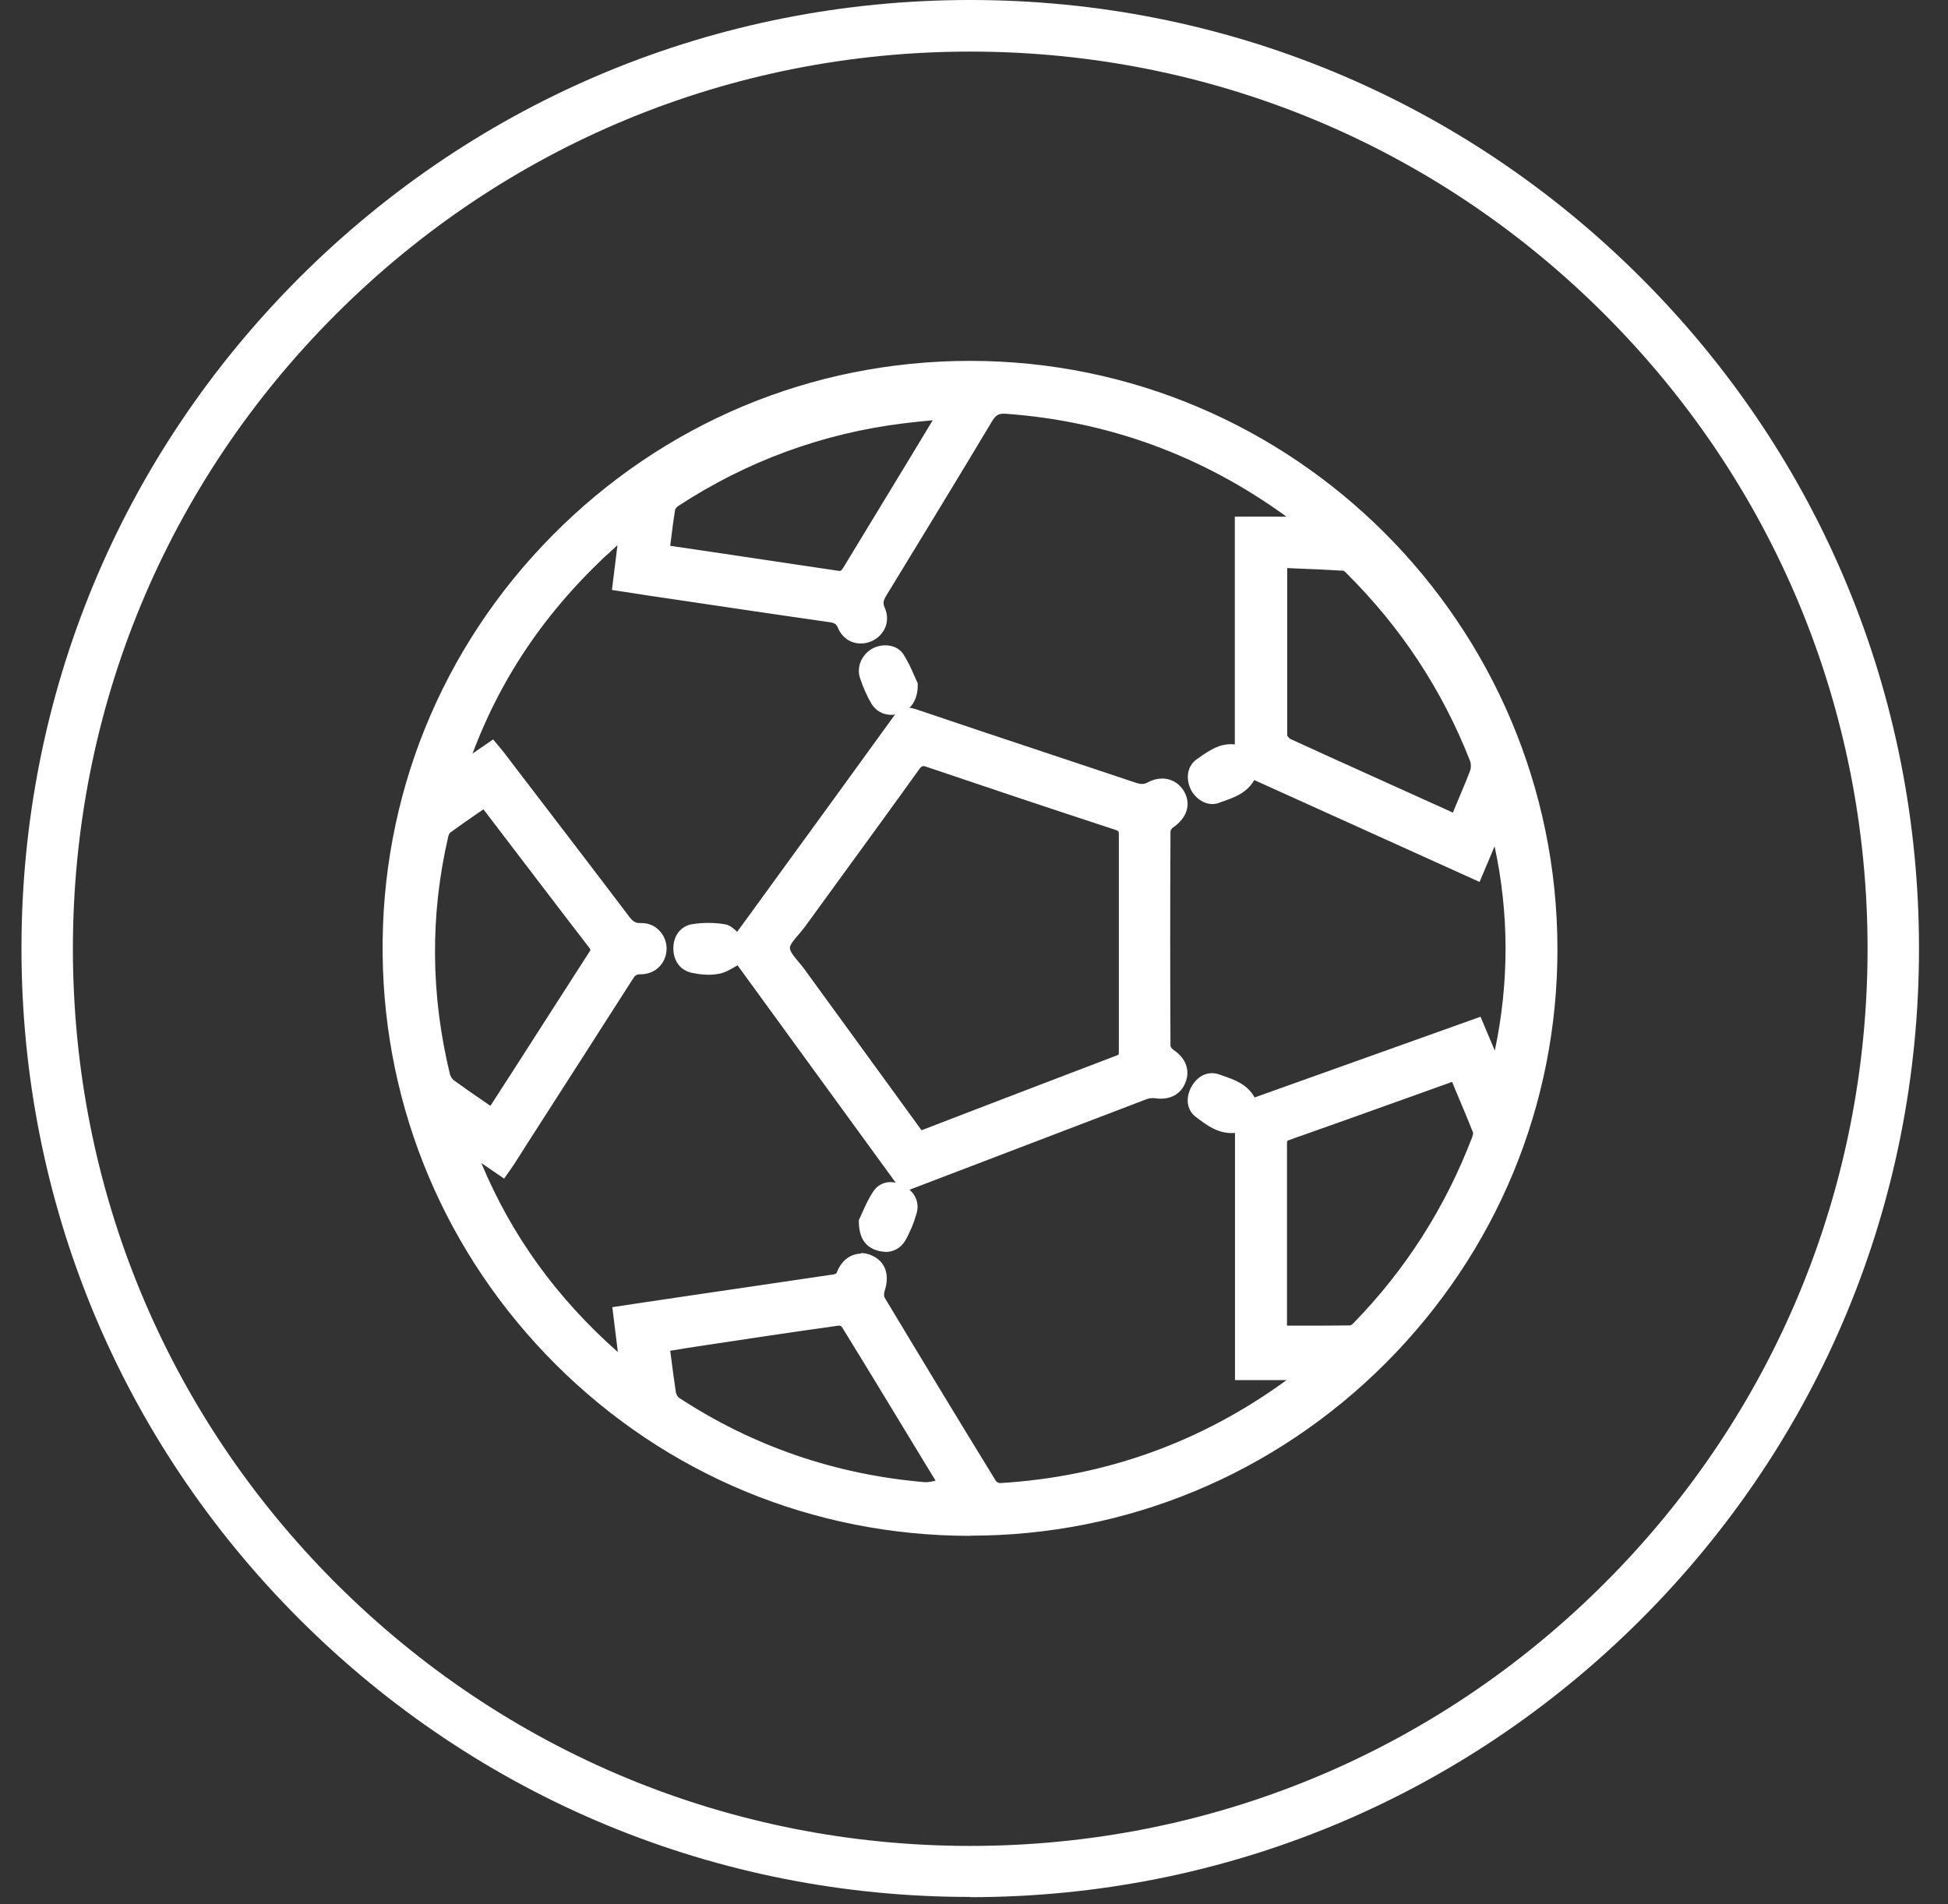 <svg width="45" height="44" viewBox="0 0 45 44" fill="none" xmlns="http://www.w3.org/2000/svg">
<rect x="0" y="0" width="45" height="44" fill="#333333" stroke="none"/>
<path d="M22.413 43.829C16.561 43.829 11.056 41.55 6.916 37.41C2.775 33.269 0.496 27.769 0.496 21.912C0.496 16.056 2.775 10.556 6.916 6.415C11.056 2.279 16.556 0 22.413 0C28.269 0 33.77 2.279 37.91 6.42C42.05 10.56 44.33 16.06 44.33 21.917C44.33 27.773 42.05 33.273 37.91 37.414C33.77 41.554 28.265 43.834 22.413 43.834M22.413 1.192C16.878 1.192 11.672 3.348 7.756 7.265C3.84 11.181 1.684 16.386 1.684 21.921C1.684 27.456 3.84 32.662 7.756 36.578C11.672 40.494 16.878 42.65 22.413 42.65C27.948 42.65 33.154 40.494 37.069 36.578C40.986 32.662 43.142 27.456 43.142 21.921C43.142 16.386 40.986 11.181 37.069 7.265C33.154 3.348 27.948 1.192 22.413 1.192Z" fill="white"/>
<path d="M35.836 21.921C35.85 29.3 29.822 35.342 22.412 35.342C14.98 35.342 9.066 29.331 8.987 22.058C8.908 14.591 14.958 8.501 22.398 8.492C29.804 8.483 35.823 14.498 35.836 21.921ZM28.902 25.551C30.644 24.931 32.378 24.311 34.12 23.686C34.279 24.06 34.428 24.412 34.574 24.759C35.049 22.858 35.053 20.971 34.565 19.083C34.411 19.444 34.261 19.805 34.103 20.183C32.36 19.396 30.636 18.617 28.902 17.834C28.765 18.225 28.422 18.304 28.114 18.419C27.929 18.485 27.723 18.353 27.639 18.168C27.555 17.974 27.577 17.776 27.745 17.662C28.013 17.482 28.286 17.248 28.682 17.394V12.091H30.16C30.081 12.025 30.024 11.982 29.962 11.938C27.973 10.446 25.743 9.601 23.261 9.421C23.023 9.403 22.909 9.473 22.79 9.671C21.985 11.013 21.171 12.351 20.357 13.684C20.269 13.825 20.234 13.948 20.308 14.116C20.414 14.353 20.304 14.591 20.08 14.692C19.855 14.789 19.6 14.705 19.503 14.467C19.437 14.309 19.34 14.265 19.191 14.243C17.928 14.063 16.67 13.878 15.411 13.689C15.046 13.636 14.681 13.579 14.311 13.517C14.364 13.095 14.412 12.699 14.47 12.241C12.648 13.777 11.372 15.603 10.633 17.803C10.875 17.636 11.121 17.468 11.372 17.292C11.429 17.363 11.477 17.416 11.521 17.477C12.49 18.744 13.462 20.012 14.426 21.283C14.527 21.42 14.628 21.494 14.808 21.486C15.064 21.477 15.253 21.679 15.257 21.917C15.262 22.168 15.072 22.374 14.804 22.366C14.646 22.366 14.566 22.432 14.492 22.55C13.581 23.976 12.666 25.397 11.75 26.823C11.706 26.889 11.658 26.955 11.61 27.025C11.332 26.836 11.068 26.66 10.804 26.48C11.557 28.508 12.776 30.185 14.47 31.606C14.412 31.139 14.364 30.743 14.311 30.33C14.905 30.242 15.482 30.154 16.054 30.07C17.105 29.916 18.161 29.758 19.213 29.604C19.319 29.586 19.415 29.582 19.473 29.441C19.591 29.151 19.838 29.049 20.08 29.159C20.322 29.265 20.392 29.503 20.291 29.802C20.265 29.881 20.269 29.995 20.308 30.066C21.162 31.483 22.02 32.895 22.883 34.307C22.922 34.373 23.032 34.431 23.107 34.426C25.663 34.277 27.96 33.419 30.002 31.879C30.05 31.843 30.09 31.799 30.138 31.751H28.677V26.005C28.268 26.132 27.982 25.903 27.709 25.692C27.555 25.573 27.555 25.375 27.648 25.199C27.745 25.015 27.921 24.904 28.11 24.975C28.418 25.085 28.761 25.169 28.897 25.556M33.623 24.834C33.584 24.838 33.562 24.834 33.539 24.843C32.264 25.3 30.992 25.758 29.712 26.211C29.566 26.264 29.566 26.348 29.566 26.462C29.566 27.857 29.566 29.252 29.566 30.647C29.566 30.713 29.575 30.774 29.575 30.787C30.125 30.787 30.653 30.787 31.181 30.783C31.243 30.783 31.317 30.73 31.366 30.677C32.589 29.423 33.509 27.976 34.133 26.334C34.16 26.268 34.182 26.18 34.156 26.123C33.984 25.688 33.799 25.261 33.619 24.83M11.341 25.758C11.372 25.723 11.394 25.701 11.407 25.679C12.177 24.478 12.947 23.272 13.726 22.071C13.801 21.956 13.766 21.89 13.695 21.798C13.238 21.204 12.78 20.601 12.327 20.003C11.948 19.506 11.57 19.013 11.183 18.502C10.875 18.718 10.58 18.916 10.294 19.127C10.241 19.167 10.206 19.246 10.193 19.312C9.762 21.164 9.788 23.021 10.237 24.865C10.254 24.944 10.312 25.028 10.377 25.076C10.69 25.305 11.011 25.52 11.345 25.754M33.627 18.982C33.786 18.604 33.949 18.243 34.085 17.873C34.12 17.776 34.125 17.636 34.085 17.539C33.438 15.876 32.475 14.419 31.207 13.165C31.163 13.121 31.102 13.059 31.049 13.055C30.561 13.024 30.072 13.007 29.593 12.985C29.579 13.029 29.571 13.042 29.571 13.059C29.571 14.38 29.571 15.7 29.575 17.02C29.575 17.085 29.659 17.187 29.725 17.218C30.455 17.556 31.19 17.886 31.92 18.216C32.483 18.472 33.042 18.722 33.623 18.986M21.8 34.325C21.778 34.242 21.778 34.228 21.774 34.215C21.039 33.001 20.3 31.782 19.556 30.572C19.521 30.519 19.407 30.475 19.34 30.484C18.236 30.642 17.132 30.805 16.027 30.972C15.79 31.007 15.552 31.047 15.306 31.087C15.358 31.483 15.398 31.843 15.46 32.204C15.473 32.288 15.534 32.385 15.605 32.429C17.352 33.573 19.27 34.224 21.347 34.4C21.492 34.413 21.637 34.356 21.8 34.325ZM15.301 12.747C15.38 12.765 15.438 12.782 15.499 12.791C16.771 12.98 18.047 13.165 19.319 13.363C19.468 13.385 19.53 13.328 19.596 13.218C20.287 12.069 20.986 10.925 21.681 9.781C21.716 9.724 21.747 9.663 21.805 9.566C21.448 9.601 21.145 9.627 20.845 9.663C18.936 9.896 17.18 10.547 15.57 11.599C15.508 11.638 15.446 11.713 15.433 11.784C15.38 12.096 15.345 12.417 15.306 12.756" fill="white"/>
<path d="M22.413 35.486C18.796 35.486 15.395 34.078 12.838 31.526C10.3 28.992 8.878 25.626 8.839 22.053C8.799 18.41 10.19 14.973 12.755 12.377C15.324 9.777 18.748 8.342 22.395 8.338H22.409C29.88 8.338 35.965 14.423 35.978 21.916C35.983 25.52 34.575 28.922 32.014 31.491C29.444 34.065 26.03 35.482 22.409 35.482M22.409 8.633H22.395C18.827 8.633 15.478 10.041 12.966 12.584C10.458 15.123 9.094 18.485 9.134 22.044C9.173 25.542 10.559 28.829 13.045 31.311C15.549 33.806 18.875 35.183 22.413 35.183C25.955 35.183 29.295 33.797 31.807 31.276C34.315 28.763 35.692 25.437 35.688 21.912C35.675 14.586 29.721 8.633 22.413 8.633M23.099 34.562C22.976 34.562 22.822 34.479 22.756 34.373C21.902 32.983 21.036 31.553 20.182 30.131C20.112 30.017 20.116 29.85 20.151 29.744C20.23 29.511 20.186 29.357 20.019 29.282C19.94 29.247 19.865 29.243 19.795 29.269C19.716 29.3 19.65 29.375 19.606 29.485C19.518 29.696 19.355 29.718 19.245 29.735H19.232C18.558 29.837 17.881 29.938 17.208 30.035L16.068 30.202C15.685 30.259 15.302 30.316 14.911 30.373L14.466 30.439L14.651 31.944L14.361 31.702C12.618 30.246 11.408 28.547 10.652 26.519L10.489 26.083L11.558 26.809C11.576 26.783 11.593 26.757 11.611 26.73L11.967 26.171C12.75 24.957 13.556 23.699 14.348 22.458C14.436 22.321 14.546 22.198 14.792 22.203C14.876 22.203 14.955 22.176 15.008 22.119C15.065 22.062 15.091 21.987 15.091 21.903C15.091 21.82 15.056 21.745 14.999 21.692C14.959 21.657 14.898 21.613 14.796 21.617C14.532 21.626 14.396 21.498 14.29 21.353C13.503 20.315 12.693 19.259 11.914 18.238L11.386 17.547C11.369 17.521 11.347 17.499 11.329 17.473L10.335 18.159L10.476 17.736C11.215 15.532 12.486 13.688 14.356 12.109L14.647 11.867L14.462 13.376L14.669 13.407C14.92 13.446 15.17 13.486 15.417 13.521C16.578 13.693 17.898 13.886 19.197 14.076C19.355 14.098 19.526 14.155 19.628 14.392C19.659 14.467 19.711 14.52 19.777 14.546C19.848 14.577 19.931 14.573 20.011 14.538C20.09 14.502 20.147 14.445 20.173 14.375C20.2 14.309 20.195 14.234 20.165 14.159C20.059 13.922 20.129 13.746 20.226 13.592C21.014 12.302 21.85 10.93 22.659 9.579C22.809 9.328 22.981 9.236 23.267 9.258C25.757 9.438 28.041 10.296 30.047 11.805C30.087 11.836 30.126 11.867 30.175 11.902L30.579 12.228H28.824V17.596L28.626 17.521C28.34 17.415 28.137 17.556 27.904 17.719C27.878 17.736 27.851 17.754 27.825 17.772C27.689 17.864 27.741 18.027 27.772 18.093C27.821 18.203 27.953 18.304 28.058 18.265C28.089 18.251 28.124 18.242 28.155 18.229C28.424 18.137 28.657 18.053 28.753 17.772L28.806 17.618L34.016 19.972L34.592 18.608L34.702 19.035C35.191 20.922 35.191 22.854 34.711 24.785L34.606 25.217L34.034 23.861L28.806 25.731L28.758 25.591C28.661 25.309 28.424 25.23 28.151 25.133C28.12 25.124 28.089 25.111 28.063 25.102C27.904 25.045 27.808 25.208 27.777 25.256C27.75 25.305 27.675 25.467 27.794 25.56L27.807 25.573C28.071 25.775 28.296 25.951 28.626 25.85L28.82 25.789V31.588H30.509L30.232 31.843C30.232 31.843 30.206 31.869 30.192 31.883C30.162 31.913 30.126 31.949 30.087 31.98C28.023 33.537 25.673 34.408 23.113 34.558C23.108 34.558 23.104 34.558 23.099 34.558M19.887 28.952C19.971 28.952 20.055 28.97 20.142 29.009C20.451 29.146 20.561 29.454 20.433 29.837C20.415 29.885 20.424 29.956 20.433 29.977C21.287 31.399 22.153 32.829 23.007 34.219C23.02 34.237 23.073 34.267 23.099 34.267C25.524 34.122 27.75 33.326 29.721 31.887H28.529V26.176C28.151 26.211 27.865 25.991 27.631 25.811L27.618 25.802C27.42 25.648 27.381 25.379 27.517 25.12C27.662 24.851 27.913 24.737 28.164 24.825C28.195 24.834 28.221 24.847 28.252 24.856C28.507 24.944 28.815 25.049 28.982 25.357L34.201 23.492L34.531 24.275C34.865 22.691 34.861 21.107 34.526 19.554L34.179 20.377L28.974 18.023C28.802 18.326 28.503 18.427 28.256 18.515C28.226 18.524 28.195 18.537 28.16 18.55C27.887 18.652 27.605 18.458 27.499 18.221C27.381 17.948 27.442 17.679 27.658 17.534C27.684 17.517 27.706 17.499 27.733 17.481C27.944 17.336 28.199 17.16 28.525 17.2V11.937H29.717C27.79 10.534 25.616 9.733 23.245 9.561C23.073 9.548 23.007 9.583 22.915 9.737C22.105 11.088 21.269 12.461 20.481 13.75C20.402 13.878 20.393 13.939 20.437 14.04C20.503 14.186 20.508 14.344 20.455 14.485C20.398 14.63 20.283 14.749 20.134 14.815C19.984 14.881 19.817 14.885 19.672 14.828C19.531 14.771 19.421 14.656 19.359 14.511C19.32 14.419 19.28 14.392 19.161 14.375C17.859 14.19 16.543 13.992 15.382 13.82C15.131 13.785 14.88 13.746 14.629 13.706L14.136 13.631L14.264 12.597C12.711 13.979 11.611 15.558 10.916 17.411L11.391 17.085L11.532 17.252C11.567 17.296 11.602 17.336 11.633 17.376L12.161 18.067C12.94 19.087 13.749 20.139 14.537 21.182C14.625 21.296 14.686 21.331 14.796 21.327C14.955 21.323 15.104 21.375 15.214 21.485C15.329 21.591 15.395 21.745 15.399 21.908C15.399 22.07 15.342 22.224 15.228 22.339C15.113 22.453 14.959 22.511 14.796 22.511C14.704 22.511 14.673 22.532 14.612 22.629C13.82 23.87 13.01 25.129 12.231 26.343L11.875 26.902C11.844 26.95 11.813 26.994 11.778 27.043L11.646 27.232L11.118 26.871C11.818 28.547 12.852 29.982 14.273 31.24L14.145 30.202L14.876 30.092C15.267 30.035 15.65 29.977 16.033 29.92L17.172 29.753C17.846 29.652 18.523 29.555 19.197 29.454H19.21C19.311 29.436 19.32 29.432 19.337 29.384C19.412 29.199 19.535 29.067 19.689 29.005C19.755 28.979 19.821 28.965 19.892 28.965M21.396 34.549C21.396 34.549 21.361 34.549 21.344 34.549C19.236 34.373 17.282 33.7 15.531 32.556C15.43 32.49 15.342 32.353 15.32 32.23C15.276 31.966 15.241 31.702 15.206 31.421C15.192 31.32 15.179 31.214 15.166 31.108L15.148 30.968L15.518 30.906C15.685 30.88 15.848 30.853 16.015 30.827L16.218 30.796C17.238 30.642 18.29 30.488 19.328 30.338C19.447 30.321 19.623 30.382 19.694 30.492C20.354 31.566 21.018 32.661 21.66 33.722L21.911 34.136C21.929 34.162 21.933 34.188 21.942 34.219C21.942 34.232 21.951 34.254 21.96 34.29L21.999 34.444L21.841 34.47C21.793 34.479 21.744 34.488 21.696 34.501C21.599 34.523 21.502 34.545 21.401 34.545M15.483 31.209C15.492 31.267 15.496 31.324 15.505 31.381C15.54 31.658 15.575 31.918 15.615 32.178C15.624 32.221 15.659 32.279 15.694 32.301C17.401 33.418 19.311 34.074 21.37 34.246C21.441 34.25 21.524 34.232 21.612 34.21L21.405 33.871C20.763 32.816 20.103 31.72 19.443 30.651C19.425 30.637 19.39 30.624 19.368 30.629C18.334 30.774 17.278 30.932 16.262 31.086L16.059 31.117C15.896 31.139 15.734 31.17 15.566 31.196L15.478 31.209H15.483ZM30.337 30.932C30.214 30.932 30.091 30.932 29.968 30.932H29.453L29.444 30.791C29.444 30.761 29.436 30.703 29.436 30.642V29.142C29.436 28.248 29.436 27.351 29.436 26.457C29.436 26.334 29.436 26.149 29.677 26.066C30.61 25.736 31.561 25.397 32.476 25.067C32.819 24.944 33.158 24.821 33.501 24.697C33.532 24.684 33.563 24.684 33.585 24.68C33.593 24.68 33.602 24.68 33.616 24.68L33.726 24.667L33.897 25.076C34.034 25.397 34.174 25.731 34.306 26.066C34.342 26.149 34.333 26.255 34.284 26.383C33.655 28.033 32.714 29.511 31.486 30.774C31.442 30.818 31.332 30.919 31.195 30.924C30.91 30.924 30.628 30.928 30.337 30.928M29.73 30.629H29.968C30.39 30.629 30.786 30.629 31.191 30.624C31.2 30.624 31.235 30.602 31.27 30.567C32.471 29.335 33.391 27.892 34.007 26.277C34.029 26.215 34.034 26.176 34.029 26.171C33.902 25.846 33.761 25.516 33.624 25.19L33.545 24.997C33.224 25.111 32.898 25.23 32.577 25.344C31.657 25.674 30.712 26.013 29.774 26.343C29.744 26.356 29.735 26.361 29.735 26.365C29.73 26.374 29.73 26.427 29.73 26.457C29.73 27.351 29.73 28.248 29.73 29.142V30.633V30.629ZM11.382 25.951L11.272 25.872C11.184 25.811 11.096 25.753 11.012 25.692C10.766 25.525 10.533 25.362 10.304 25.195C10.211 25.129 10.137 25.01 10.11 24.9C9.653 23.017 9.635 21.125 10.066 19.276C10.079 19.219 10.119 19.083 10.225 19.004C10.44 18.845 10.652 18.7 10.88 18.542C10.96 18.489 11.039 18.432 11.118 18.379L11.232 18.3L12.83 20.39C13.164 20.83 13.498 21.27 13.837 21.705C13.899 21.785 14.013 21.934 13.872 22.15C13.292 23.047 12.706 23.963 12.139 24.847L11.554 25.758C11.536 25.784 11.518 25.802 11.501 25.824C11.492 25.833 11.483 25.841 11.474 25.855L11.386 25.96L11.382 25.951ZM11.166 18.7C11.127 18.727 11.087 18.757 11.043 18.784C10.819 18.938 10.607 19.087 10.396 19.241C10.387 19.25 10.361 19.285 10.352 19.343C9.934 21.146 9.948 22.99 10.396 24.829C10.409 24.873 10.445 24.931 10.48 24.957C10.709 25.124 10.938 25.283 11.184 25.45C11.232 25.485 11.281 25.516 11.329 25.551L11.888 24.684C12.456 23.8 13.041 22.884 13.622 21.983C13.639 21.956 13.639 21.943 13.639 21.943C13.639 21.943 13.635 21.925 13.6 21.881C13.261 21.441 12.926 21.006 12.592 20.566L11.171 18.704L11.166 18.7ZM33.717 19.175L31.376 18.115C30.817 17.864 30.241 17.605 29.677 17.34C29.563 17.288 29.44 17.142 29.44 17.01C29.431 15.866 29.436 14.705 29.44 13.583V13.05C29.44 13.02 29.449 12.993 29.457 12.971C29.457 12.962 29.462 12.954 29.466 12.936L29.497 12.822L29.942 12.839C30.311 12.857 30.694 12.87 31.072 12.896C31.178 12.905 31.262 12.984 31.319 13.042L31.328 13.05C32.612 14.322 33.589 15.814 34.236 17.477C34.284 17.609 34.289 17.785 34.236 17.917C34.135 18.185 34.025 18.445 33.906 18.718C33.862 18.819 33.818 18.924 33.774 19.026L33.717 19.166V19.175ZM29.739 17.002C29.739 17.002 29.783 17.063 29.805 17.072C30.368 17.332 30.945 17.591 31.499 17.842L33.563 18.775C33.585 18.718 33.611 18.66 33.633 18.603C33.748 18.331 33.858 18.075 33.959 17.811C33.985 17.745 33.985 17.644 33.959 17.582C33.325 15.959 32.37 14.502 31.116 13.257L31.108 13.248C31.108 13.248 31.059 13.2 31.041 13.187C30.668 13.165 30.294 13.147 29.928 13.134L29.735 13.125V13.574C29.735 14.696 29.735 15.853 29.735 16.993M19.39 13.49C19.364 13.49 19.337 13.49 19.306 13.482C18.374 13.336 17.428 13.2 16.508 13.064C16.169 13.015 15.826 12.962 15.487 12.914C15.443 12.905 15.404 12.896 15.355 12.888C15.333 12.883 15.311 12.879 15.28 12.87L15.148 12.839L15.166 12.703C15.179 12.61 15.188 12.522 15.201 12.434C15.232 12.188 15.258 11.959 15.298 11.726C15.316 11.607 15.412 11.497 15.5 11.444C17.128 10.38 18.924 9.724 20.838 9.486C21.044 9.46 21.251 9.442 21.467 9.42C21.573 9.412 21.683 9.398 21.801 9.39L22.087 9.359L21.947 9.61C21.929 9.645 21.911 9.671 21.898 9.698C21.867 9.75 21.85 9.79 21.823 9.83L21.269 10.745C20.759 11.585 20.248 12.426 19.738 13.266C19.667 13.385 19.575 13.49 19.395 13.49M15.483 12.61C15.483 12.61 15.518 12.619 15.536 12.619C15.874 12.668 16.218 12.72 16.556 12.769C17.476 12.905 18.422 13.046 19.355 13.187C19.421 13.196 19.43 13.196 19.483 13.112C19.993 12.272 20.503 11.431 21.014 10.591L21.546 9.711C21.546 9.711 21.511 9.711 21.498 9.715C21.282 9.737 21.075 9.755 20.877 9.781C19.012 10.01 17.256 10.652 15.668 11.691C15.628 11.717 15.602 11.757 15.597 11.774C15.558 12.003 15.531 12.228 15.5 12.47C15.496 12.514 15.487 12.562 15.483 12.606" fill="white"/>
<path d="M20.909 27.378C19.615 25.6 18.334 23.836 17.081 22.111C16.904 22.203 16.75 22.322 16.583 22.353C16.398 22.388 16.196 22.371 16.007 22.331C15.805 22.287 15.699 22.124 15.703 21.913C15.703 21.706 15.809 21.535 16.011 21.499C16.24 21.46 16.486 21.46 16.72 21.499C16.838 21.517 16.935 21.653 17.054 21.75C17.182 21.574 17.327 21.376 17.472 21.178C18.572 19.665 19.672 18.155 20.768 16.637C20.869 16.501 20.944 16.47 21.111 16.527C22.801 17.099 24.499 17.658 26.189 18.226C26.329 18.274 26.448 18.279 26.589 18.208C26.849 18.072 27.104 18.146 27.227 18.366C27.355 18.6 27.267 18.833 27.007 19.005C26.95 19.044 26.893 19.137 26.893 19.207C26.888 20.861 26.884 22.516 26.893 24.17C26.893 24.241 26.963 24.337 27.029 24.381C27.249 24.527 27.337 24.729 27.253 24.949C27.166 25.174 26.972 25.266 26.708 25.226C26.62 25.213 26.519 25.226 26.435 25.257C24.662 25.93 22.889 26.612 21.12 27.29C21.058 27.312 20.997 27.338 20.909 27.369M21.225 26.282C21.269 26.269 21.3 26.265 21.327 26.252C22.836 25.675 24.341 25.094 25.854 24.522C25.999 24.465 25.995 24.377 25.995 24.263C25.995 22.608 25.995 20.954 25.995 19.295C25.995 19.141 25.951 19.079 25.806 19.031C24.349 18.551 22.893 18.067 21.441 17.575C21.274 17.517 21.195 17.561 21.098 17.693C20.222 18.908 19.338 20.118 18.458 21.332C18.321 21.517 18.088 21.711 18.093 21.895C18.093 22.093 18.326 22.291 18.462 22.485C19.377 23.748 20.293 25.006 21.221 26.278" fill="white"/>
<path d="M20.857 27.553L17.038 22.304C17.038 22.304 17.011 22.322 16.998 22.326C16.879 22.396 16.756 22.471 16.615 22.498C16.382 22.546 16.14 22.511 15.977 22.476C15.717 22.419 15.555 22.203 15.555 21.913C15.555 21.618 15.726 21.398 15.986 21.354C16.232 21.314 16.492 21.314 16.738 21.354C16.857 21.371 16.945 21.451 17.029 21.53L17.051 21.499C17.148 21.367 17.249 21.23 17.35 21.09L17.983 20.218C18.859 19.017 19.761 17.772 20.646 16.549C20.782 16.355 20.932 16.311 21.156 16.386C22.181 16.734 23.224 17.081 24.232 17.416C24.901 17.64 25.569 17.86 26.234 18.084C26.357 18.124 26.427 18.124 26.515 18.076C26.841 17.904 27.184 17.992 27.356 18.291C27.523 18.586 27.417 18.907 27.087 19.127C27.07 19.14 27.039 19.189 27.039 19.206C27.03 20.958 27.03 22.581 27.039 24.17C27.039 24.187 27.074 24.236 27.109 24.258C27.391 24.447 27.497 24.724 27.387 25.006C27.276 25.292 27.017 25.424 26.683 25.375C26.621 25.366 26.542 25.375 26.485 25.397C25.028 25.952 23.55 26.519 22.12 27.065L20.852 27.549L20.857 27.553ZM17.125 21.917L20.962 27.193L22.018 26.788C23.448 26.238 24.927 25.67 26.383 25.12C26.493 25.081 26.621 25.067 26.731 25.081C26.995 25.12 27.074 24.997 27.114 24.896C27.171 24.746 27.114 24.614 26.947 24.504C26.845 24.438 26.744 24.302 26.744 24.17C26.735 22.581 26.735 20.953 26.744 19.202C26.744 19.083 26.823 18.942 26.924 18.876C27.065 18.784 27.21 18.63 27.096 18.432C27.008 18.274 26.837 18.234 26.656 18.331C26.449 18.441 26.282 18.406 26.141 18.362C25.473 18.137 24.808 17.917 24.139 17.693C23.132 17.358 22.089 17.011 21.064 16.663C20.958 16.628 20.949 16.632 20.888 16.716C20.003 17.944 19.097 19.184 18.226 20.39L17.592 21.261C17.491 21.402 17.39 21.538 17.293 21.671L17.108 21.926L17.125 21.917ZM16.373 21.618C16.259 21.618 16.149 21.627 16.039 21.644C15.871 21.671 15.854 21.842 15.854 21.913C15.854 22 15.876 22.146 16.043 22.185C16.175 22.216 16.373 22.242 16.558 22.207C16.65 22.19 16.743 22.133 16.848 22.071C16.901 22.04 16.958 22.005 17.015 21.979L17.073 21.948L16.967 21.864C16.923 21.829 16.884 21.794 16.848 21.759C16.796 21.71 16.734 21.653 16.699 21.644C16.593 21.627 16.483 21.618 16.373 21.618ZM21.169 26.458L20.426 25.433C19.73 24.478 19.04 23.527 18.349 22.577C18.314 22.529 18.274 22.48 18.23 22.427C18.093 22.269 17.957 22.102 17.953 21.904C17.953 21.715 18.089 21.552 18.221 21.398C18.27 21.345 18.309 21.292 18.344 21.248C18.617 20.874 18.89 20.496 19.163 20.122C19.761 19.299 20.377 18.45 20.984 17.609C21.09 17.464 21.222 17.345 21.495 17.438C22.885 17.908 24.311 18.388 25.855 18.894C26.062 18.96 26.146 19.079 26.146 19.299C26.141 20.76 26.141 22.247 26.146 23.681V24.275C26.146 24.385 26.146 24.57 25.908 24.663C24.76 25.098 23.594 25.543 22.467 25.978L21.385 26.396C21.363 26.405 21.341 26.409 21.31 26.418L21.169 26.458ZM21.328 17.702C21.292 17.702 21.27 17.724 21.226 17.785C20.624 18.626 20.003 19.475 19.405 20.298C19.132 20.672 18.859 21.05 18.586 21.424C18.542 21.481 18.494 21.538 18.445 21.596C18.358 21.697 18.247 21.825 18.247 21.899C18.247 21.992 18.362 22.124 18.459 22.238C18.503 22.291 18.551 22.348 18.591 22.405C19.282 23.356 19.972 24.306 20.668 25.261L21.288 26.115L22.362 25.701C23.488 25.27 24.654 24.821 25.802 24.385C25.833 24.372 25.842 24.363 25.842 24.363C25.846 24.355 25.846 24.306 25.846 24.275V23.681C25.846 22.242 25.846 20.76 25.846 19.294C25.846 19.206 25.846 19.202 25.759 19.171C24.214 18.665 22.784 18.186 21.394 17.715C21.363 17.706 21.341 17.697 21.319 17.697" fill="white"/>
<path d="M21.052 15.823C21.057 16.105 20.92 16.298 20.731 16.351C20.529 16.404 20.348 16.351 20.243 16.171C20.141 15.999 20.067 15.81 20.001 15.621C19.939 15.431 20.04 15.22 20.212 15.123C20.388 15.027 20.634 15.04 20.74 15.203C20.881 15.418 20.973 15.665 21.048 15.819" fill="white"/>
<path d="M20.593 16.517C20.395 16.517 20.223 16.42 20.122 16.244C20.025 16.077 19.941 15.888 19.866 15.663C19.783 15.412 19.902 15.131 20.144 14.99C20.368 14.863 20.711 14.876 20.87 15.118C20.975 15.285 21.059 15.465 21.12 15.611C21.142 15.663 21.165 15.712 21.186 15.756L21.2 15.787V15.817C21.209 16.156 21.041 16.42 20.768 16.491C20.707 16.508 20.645 16.517 20.588 16.517M20.452 15.21C20.395 15.21 20.337 15.228 20.289 15.254C20.17 15.32 20.108 15.461 20.148 15.575C20.214 15.778 20.289 15.949 20.377 16.099C20.443 16.213 20.549 16.248 20.698 16.209C20.826 16.174 20.905 16.037 20.909 15.857C20.892 15.822 20.874 15.778 20.857 15.734C20.795 15.593 20.72 15.43 20.628 15.285C20.593 15.232 20.531 15.21 20.46 15.21" fill="white"/>
<path d="M19.988 28.227C20.067 28.068 20.16 27.813 20.309 27.597C20.424 27.434 20.631 27.421 20.816 27.527C20.996 27.628 21.093 27.795 21.035 27.993C20.978 28.2 20.895 28.402 20.785 28.587C20.679 28.768 20.485 28.807 20.292 28.746C20.094 28.684 19.993 28.535 19.988 28.227Z" fill="white"/>
<path d="M20.456 28.923C20.39 28.923 20.315 28.91 20.245 28.887C19.976 28.799 19.844 28.584 19.84 28.227V28.192L19.853 28.162C19.875 28.117 19.897 28.069 19.919 28.016C19.985 27.867 20.069 27.682 20.183 27.515C20.337 27.295 20.619 27.251 20.883 27.4C21.138 27.541 21.248 27.783 21.173 28.038C21.111 28.258 21.019 28.478 20.909 28.668C20.808 28.835 20.645 28.927 20.451 28.927M20.13 28.263C20.143 28.527 20.24 28.584 20.333 28.61C20.416 28.637 20.566 28.663 20.654 28.518C20.751 28.351 20.834 28.157 20.892 27.959C20.936 27.805 20.834 27.713 20.742 27.66C20.641 27.603 20.504 27.581 20.43 27.686C20.328 27.827 20.258 27.994 20.192 28.14C20.174 28.183 20.152 28.223 20.139 28.263" fill="white"/>
</svg>
